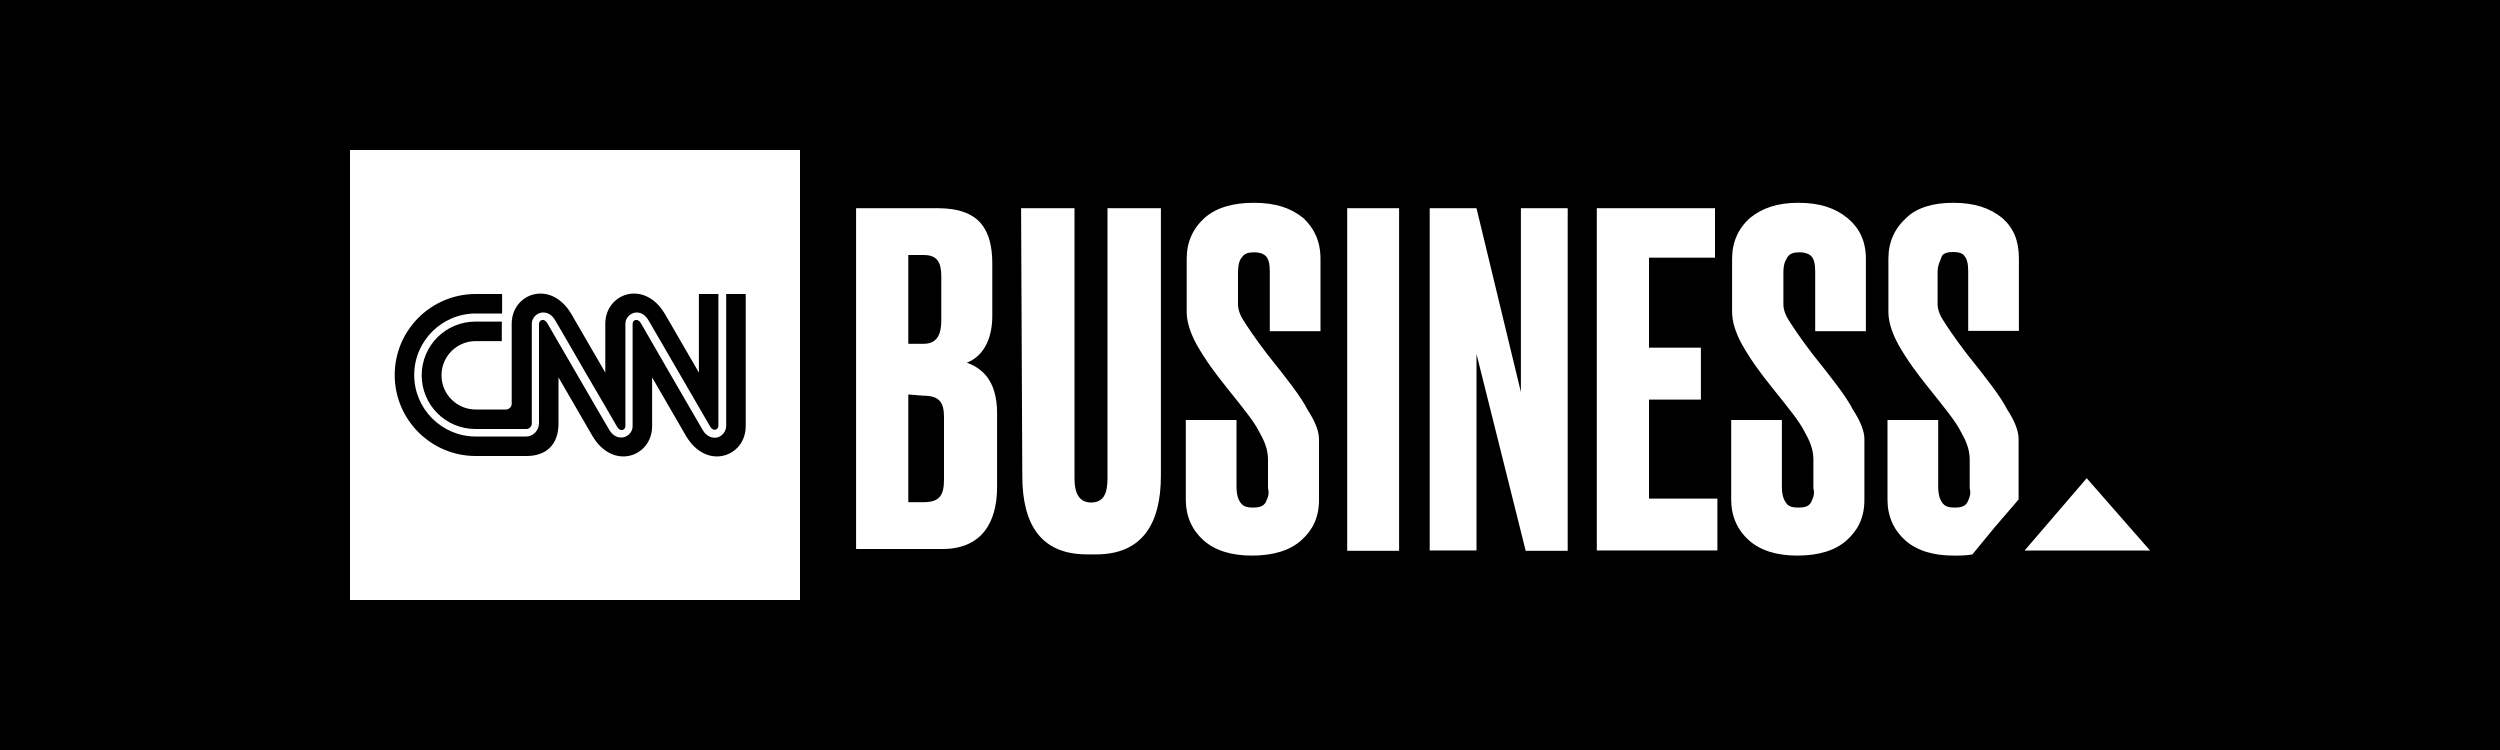 <svg xmlns="http://www.w3.org/2000/svg" width="500" height="150" viewBox="0 0 500 150" fill="none"><rect x="0" y="0" width="500" height="150" fill="#808080" stroke="none"/><g clip-path="url(#clip0_892_109)"><path d="M0 -175H500V325H0V-175Z" fill="black"></path><path d="M160 30H70V120H160V30Z" fill="white"></path><path d="M70 30V120H160V30H70ZM102.34 80.76V64.74C102.34 58.68 110.14 55.8 114.28 62.82C114.58 63.3 121.06 74.52 121.06 74.52V64.74C121.06 58.68 128.86 55.8 133 62.82C133.3 63.3 139.78 74.52 139.78 74.52V58.8H143.68V85.14C143.68 85.5 143.44 85.86 143.14 85.92C142.72 86.04 142.3 85.8 142 85.26C141.94 85.14 138.64 79.44 135.46 73.98L129.64 63.96C128.8 62.58 127.6 62.34 126.76 62.58C125.74 62.88 125.02 63.84 125.08 64.86V85.2C125.08 85.56 124.84 85.92 124.54 85.98C124.12 86.1 123.7 85.86 123.4 85.32C123.34 85.2 120.28 79.92 117.28 74.82C113.5 68.28 111.04 64.02 110.98 63.96C110.14 62.58 108.94 62.34 108.04 62.58C107.02 62.88 106.3 63.84 106.36 64.86V84.78C106.3 85.32 105.88 85.74 105.34 85.8H95.08C89.14 85.8 84.34 81 84.34 75.06C84.34 69.12 89.14 64.32 95.08 64.32H100.36V68.22H95.14C91.36 68.22 88.3 71.28 88.3 75.06C88.3 78.84 91.36 81.9 95.14 81.9H101.26C101.86 81.84 102.34 81.36 102.34 80.76ZM149.14 85.26C149.14 91.32 141.34 94.2 137.2 87.18C136.9 86.7 130.42 75.48 130.42 75.48V85.26C130.42 91.32 122.62 94.2 118.48 87.18C118.18 86.7 111.7 75.48 111.7 75.48V84.72C111.7 88.92 109.24 91.2 105.34 91.2H95.14C86.2 91.2 78.94 83.94 78.94 75C78.94 66.06 86.2 58.8 95.14 58.8H100.42V62.7H95.14C88.36 62.7 82.84 68.22 82.84 75C82.84 81.78 88.36 87.3 95.14 87.3H105.22C106.6 87.3 107.74 86.16 107.8 84.72V64.8C107.8 64.44 108.04 64.08 108.34 64.02C108.76 63.9 109.18 64.14 109.48 64.68L115.78 75.54C119.44 81.84 121.84 85.98 121.9 86.04C122.74 87.42 123.94 87.66 124.84 87.42C125.86 87.12 126.58 86.16 126.52 85.14V64.8C126.52 64.44 126.7 64.08 127.06 64.02C127.48 63.9 127.9 64.14 128.2 64.68L134.02 74.76L140.56 86.04C141.22 87.12 142.12 87.54 142.9 87.54C143.08 87.54 143.32 87.54 143.5 87.48C144.52 87.18 145.24 86.22 145.24 85.14V58.8H149.14V85.26Z" fill="white"></path><path d="M102.34 64.74V80.76C102.34 81.36 101.86 81.84 101.26 81.9H95.14C91.36 81.9 88.3 78.84 88.3 75.06C88.3 71.28 91.36 68.22 95.14 68.22H100.36V64.32H95.08C89.14 64.32 84.34 69.12 84.34 75.06C84.34 81 89.14 85.8 95.08 85.8H105.34C105.88 85.74 106.3 85.32 106.36 84.78V64.86C106.3 63.84 107.02 62.88 108.04 62.58C108.94 62.34 110.14 62.58 110.98 63.96C111.04 64.02 113.5 68.28 117.28 74.82C120.28 79.92 123.34 85.2 123.4 85.32C123.7 85.86 124.12 86.1 124.54 85.98C124.84 85.92 125.08 85.56 125.08 85.2V64.86C125.02 63.84 125.74 62.88 126.76 62.58C127.6 62.34 128.8 62.58 129.64 63.96L135.46 73.98C138.64 79.44 141.94 85.14 142 85.26C142.3 85.8 142.72 86.04 143.14 85.92C143.44 85.86 143.68 85.5 143.68 85.14V58.8H139.78V74.52C139.78 74.52 133.3 63.3 133 62.82C128.86 55.8 121.06 58.68 121.06 64.74V74.52C121.06 74.52 114.58 63.3 114.28 62.82C110.14 55.8 102.34 58.68 102.34 64.74Z" fill="black"></path><path d="M137.201 87.181C141.341 94.201 149.141 91.321 149.141 85.261V58.801H145.241V85.141C145.241 86.221 144.521 87.181 143.501 87.481C143.321 87.541 143.081 87.541 142.901 87.541C142.121 87.541 141.221 87.121 140.561 86.041L134.021 74.761L128.201 64.681C127.901 64.141 127.481 63.901 127.061 64.021C126.701 64.081 126.521 64.441 126.521 64.801V85.141C126.581 86.161 125.861 87.121 124.841 87.421C123.941 87.661 122.741 87.421 121.901 86.041C121.841 85.981 119.441 81.841 115.781 75.541L109.481 64.681C109.181 64.141 108.761 63.901 108.341 64.021C108.041 64.081 107.801 64.441 107.801 64.801V84.721C107.741 86.161 106.601 87.301 105.221 87.301H95.141C88.361 87.301 82.841 81.781 82.841 75.001C82.841 68.221 88.361 62.701 95.141 62.701H100.421V58.801H95.141C86.201 58.801 78.941 66.061 78.941 75.001C78.941 83.941 86.201 91.201 95.141 91.201H105.341C109.241 91.201 111.701 88.921 111.701 84.721V75.481C111.701 75.481 118.181 86.701 118.481 87.181C122.621 94.201 130.421 91.321 130.421 85.261V75.481C130.421 75.481 136.901 86.701 137.201 87.181Z" fill="black"></path><path d="M171.279 41.639H187.539C196.179 41.639 198.459 46.199 198.459 52.799V63.179C198.459 68.759 195.939 71.579 193.359 72.539C196.179 73.559 199.419 75.839 199.419 82.679V97.379C199.419 104.759 196.119 109.799 188.499 109.799H171.219V41.639H171.279ZM181.659 50.999V68.759H184.719C187.539 68.759 188.259 66.719 188.259 63.959V55.319C188.259 52.499 187.479 50.999 184.719 50.999H181.659ZM181.659 78.899V100.439H184.719C188.019 100.439 188.799 98.939 188.799 95.879V83.459C188.799 80.639 188.019 79.139 184.719 79.139L181.659 78.899ZM204.219 41.639H214.899V95.699C214.899 98.759 215.919 100.499 218.199 100.499C220.719 100.499 221.499 98.699 221.499 95.699V41.639H232.179V95.159C232.179 104.819 228.399 110.879 219.219 110.879H217.419C208.299 110.879 204.459 105.059 204.459 95.159L204.219 41.639ZM394.479 110.879C393.219 111.119 391.959 111.119 390.699 111.119C386.619 111.119 383.319 110.099 381.039 108.059C378.759 106.019 377.499 103.259 377.499 99.959V83.999H387.639V97.439C387.639 98.699 387.879 99.719 388.419 100.499C388.959 101.279 389.679 101.519 390.939 101.519C392.199 101.519 392.979 101.279 393.459 100.499C393.939 99.479 394.239 98.699 393.939 97.679V91.859C393.939 89.819 393.159 88.079 392.139 86.279C391.119 84.239 388.839 81.479 385.779 77.639C383.499 74.819 381.459 72.059 379.719 68.999C378.459 66.719 377.679 64.439 377.679 62.399V51.719C377.679 48.419 378.939 45.659 381.219 43.619C383.259 41.579 386.559 40.559 390.579 40.559C394.899 40.559 397.959 41.579 400.479 43.619C402.759 45.659 403.779 48.179 403.779 51.719V66.179H393.639V54.239C393.639 52.739 393.399 51.719 392.859 51.179C392.619 50.699 391.839 50.399 390.579 50.399C389.559 50.399 388.539 50.639 388.299 51.419C388.059 52.199 387.519 52.919 387.519 54.479V60.839C387.519 61.859 387.999 63.119 388.539 63.899C389.319 65.159 390.819 67.439 393.339 70.739C397.419 75.839 400.179 79.379 401.439 81.899C402.939 84.179 403.719 86.219 403.719 87.719V99.899L398.919 105.479L394.479 110.879ZM269.439 41.639H279.819V110.159H269.439V41.639ZM295.299 41.639L304.179 78.419V41.639H313.539V110.159H305.139L295.299 70.799V110.099H285.939V41.639H295.299ZM342.999 41.639V51.539H329.799V69.539H340.179V79.919H329.799V99.719H343.479V110.099H319.359V41.639C319.419 41.639 342.999 41.639 342.999 41.639ZM264.099 51.779V66.239H253.959V54.299C253.959 52.799 253.719 51.779 253.179 51.239C252.699 50.759 251.919 50.459 250.899 50.459C249.639 50.459 248.859 50.699 248.379 51.479C247.899 51.959 247.599 52.979 247.599 54.539V60.899C247.599 61.919 248.079 63.179 248.619 63.959C249.399 65.219 250.899 67.499 253.419 70.799C257.499 75.899 260.259 79.439 261.519 81.959C263.019 84.239 263.799 86.279 263.799 87.779V99.959C263.799 103.499 262.539 106.019 260.259 108.059C257.979 110.099 254.679 111.119 250.359 111.119C246.279 111.119 242.979 110.099 240.699 108.059C238.419 106.019 237.159 103.259 237.159 99.959V83.999H247.299V97.439C247.299 98.699 247.539 99.719 248.079 100.499C248.619 101.279 249.339 101.519 250.599 101.519C251.859 101.519 252.639 101.279 253.119 100.499C253.599 99.479 253.899 98.699 253.599 97.679V91.859C253.599 89.819 252.819 88.079 251.799 86.279C250.779 84.239 248.499 81.479 245.439 77.639C243.159 74.819 241.119 72.059 239.379 68.999C238.119 66.719 237.339 64.439 237.339 62.399V51.719C237.339 48.419 238.599 45.659 240.879 43.619C243.159 41.579 246.459 40.559 250.779 40.559C255.099 40.559 258.159 41.579 260.679 43.619C262.839 45.659 264.099 48.239 264.099 51.779ZM373.179 51.779V66.239H363.039V54.299C363.039 52.799 362.799 51.779 362.259 51.239C361.779 50.759 360.999 50.459 359.979 50.459C358.719 50.459 357.939 50.699 357.459 51.479C356.979 52.259 356.679 52.979 356.679 54.539V60.899C356.679 61.919 357.159 63.179 357.699 63.959C358.479 65.219 359.979 67.499 362.499 70.799C366.579 75.899 369.339 79.439 370.599 81.959C372.099 84.239 372.879 86.279 372.879 87.779V99.959C372.879 103.499 371.619 106.019 369.339 108.059C367.059 110.099 363.759 111.119 359.439 111.119C355.359 111.119 352.059 110.099 349.779 108.059C347.499 106.019 346.239 103.259 346.239 99.959V83.999H356.379V97.439C356.379 98.699 356.619 99.719 357.159 100.499C357.639 101.279 358.419 101.519 359.679 101.519C360.939 101.519 361.719 101.279 362.199 100.499C362.679 99.479 362.979 98.699 362.679 97.679V91.859C362.679 89.819 361.899 88.079 360.879 86.279C359.859 84.239 357.579 81.479 354.519 77.639C352.239 74.819 350.199 72.059 348.459 68.999C347.199 66.719 346.419 64.439 346.419 62.399V51.719C346.419 48.419 347.679 45.659 349.959 43.619C352.479 41.579 355.539 40.559 359.619 40.559C363.939 40.559 366.999 41.579 369.519 43.619C371.919 45.659 373.179 48.239 373.179 51.779Z" fill="white"></path><path d="M430.002 110.101L417.342 95.641L404.922 110.101H430.002Z" fill="white"></path></g><defs><clipPath id="clip0_892_109"><rect width="500" height="150" fill="white"></rect></clipPath></defs></svg>